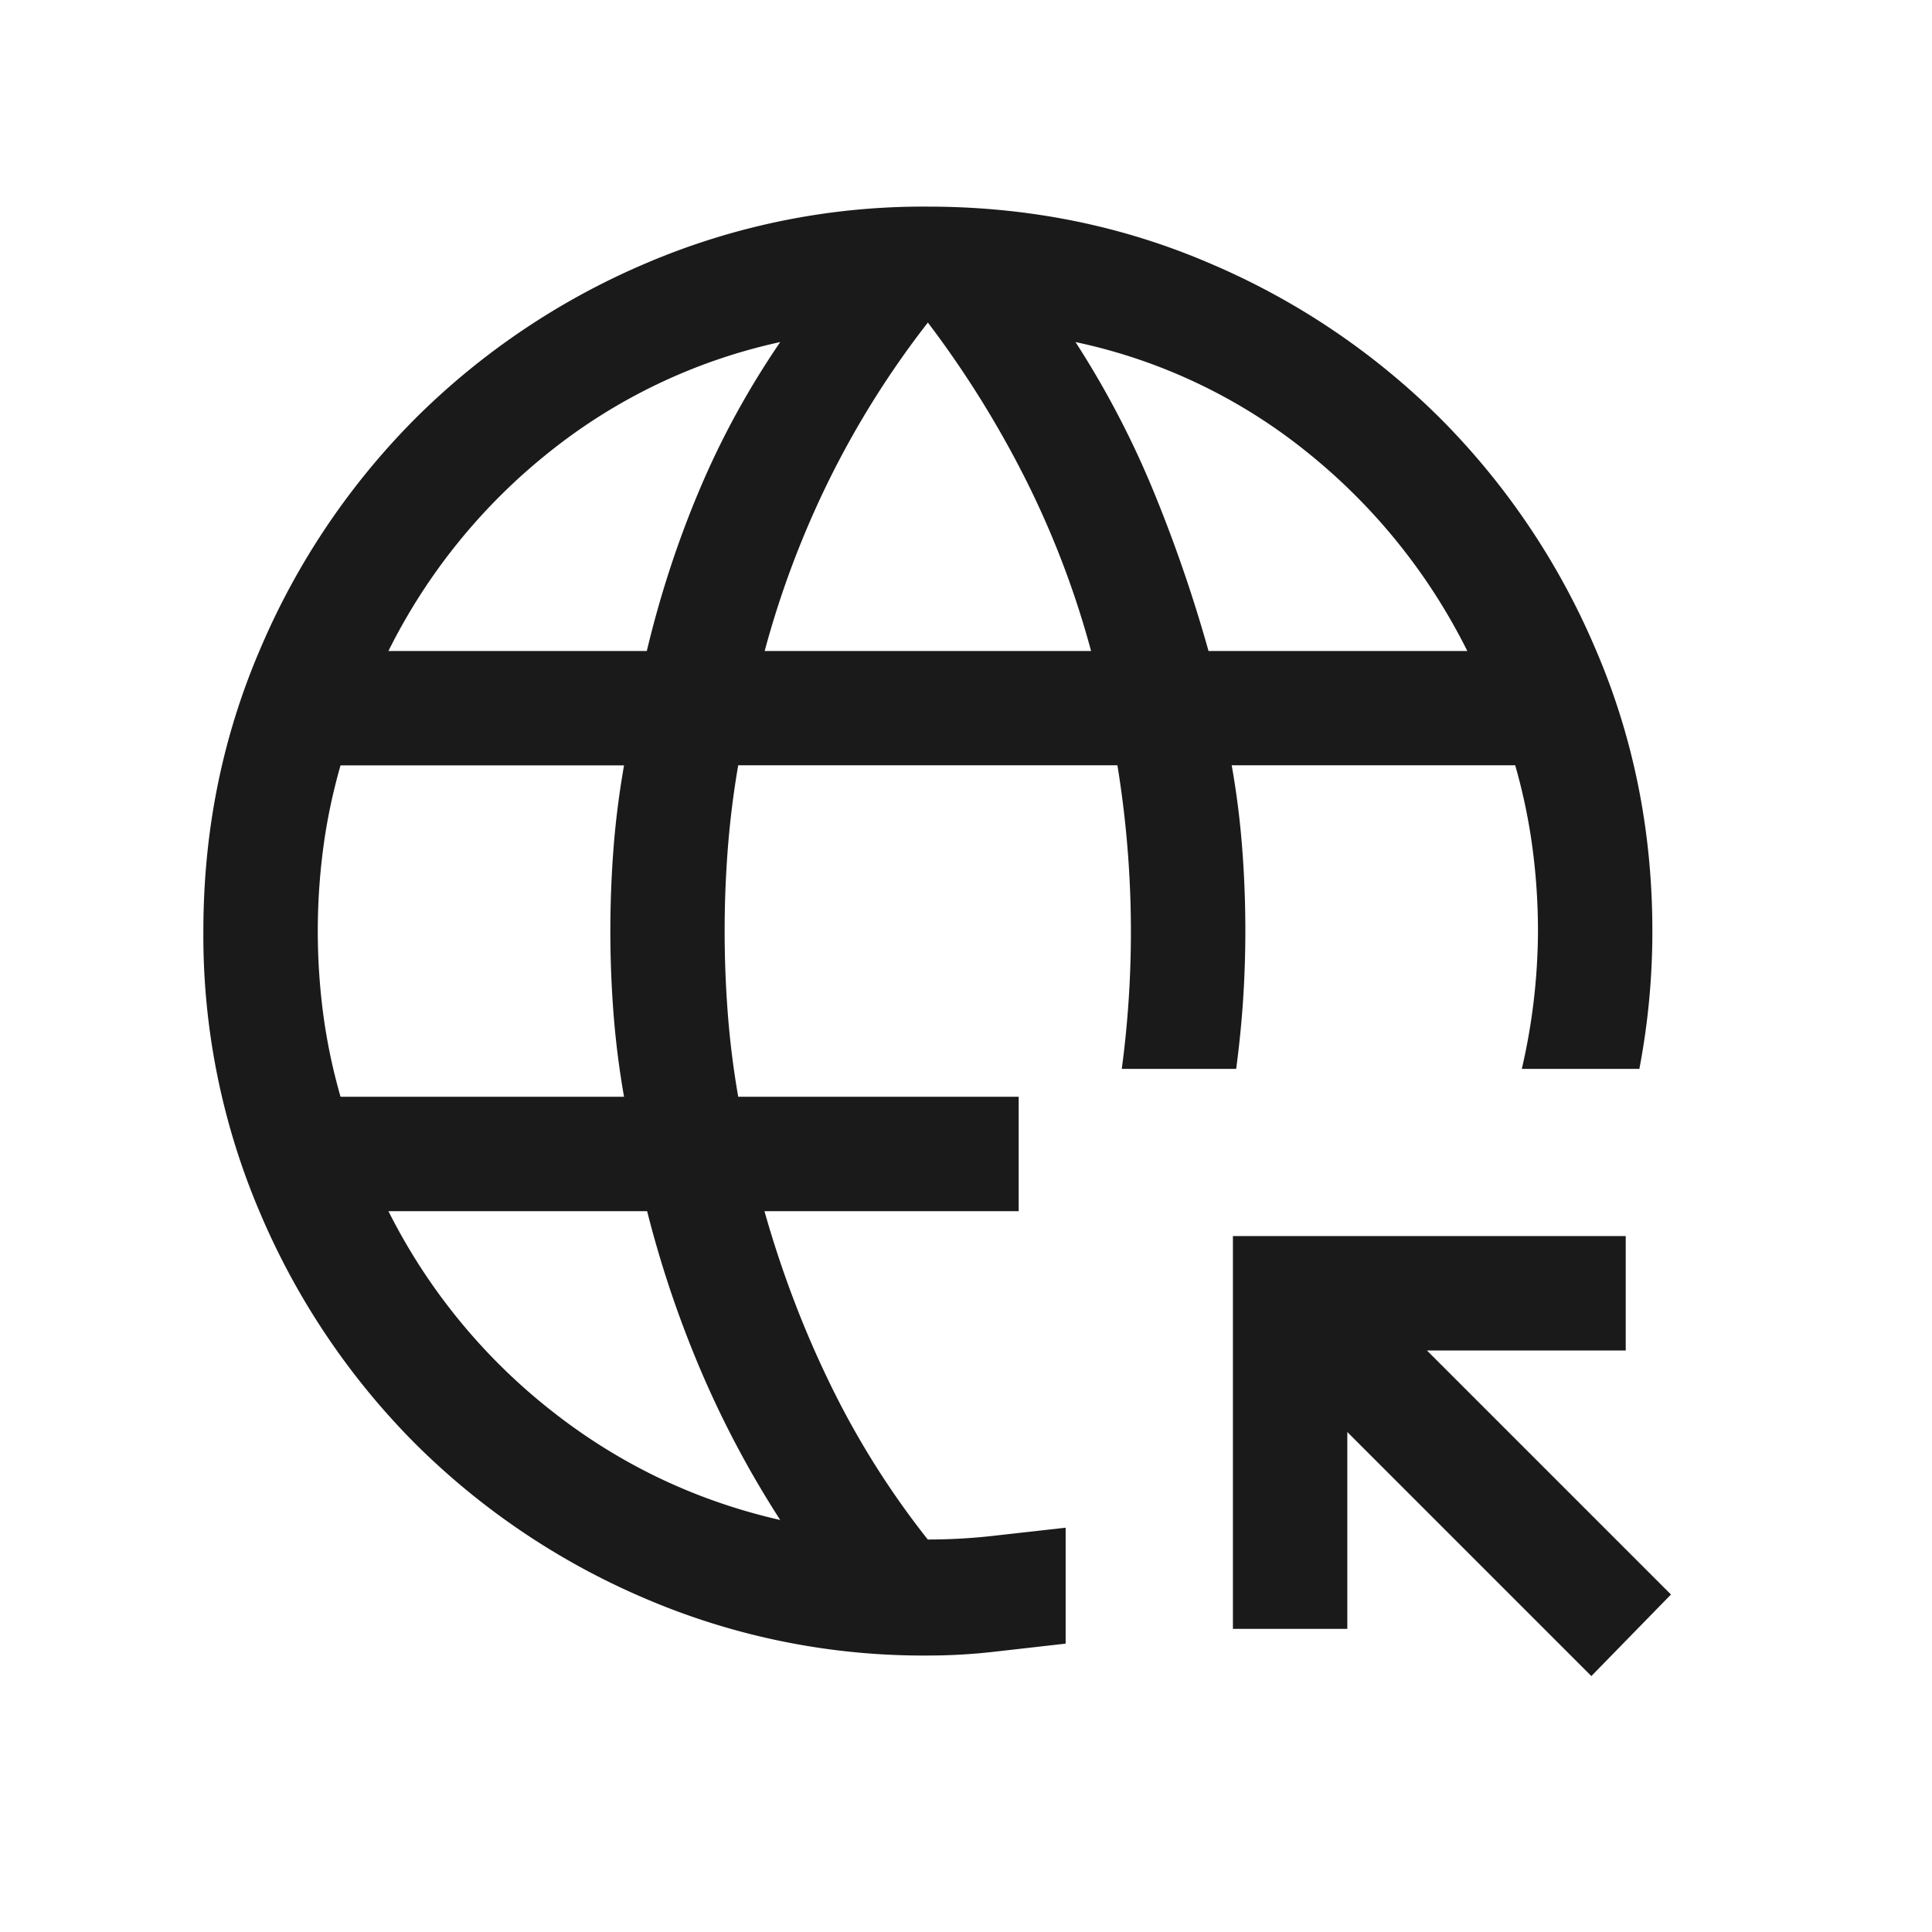 <svg width="19" height="19" fill="none" xmlns="http://www.w3.org/2000/svg"><mask id="a" style="mask-type:alpha" maskUnits="userSpaceOnUse" x="0" y="0" width="19" height="19"><path fill="#D9D9D9" d="M.125.156h18v18h-18z"/></mask><g mask="url(#a)"><path d="M15.65 16.483l-2.4-2.4v1.936h-1.125v-3.863h3.863v1.125h-1.955l2.4 2.4-.783.802zm-6.525-.202a6.939 6.939 0 01-2.779-.56 7.196 7.196 0 01-2.262-1.523 7.194 7.194 0 01-1.523-2.262A6.935 6.935 0 012 9.158c0-.986.187-1.912.561-2.78a7.197 7.197 0 011.523-2.262 7.196 7.196 0 012.262-1.524 6.935 6.935 0 012.778-.56c.985 0 1.912.186 2.779.56a7.195 7.195 0 012.262 1.523 7.196 7.196 0 011.524 2.263c.374.866.561 1.793.561 2.778a7.182 7.182 0 01-.128 1.356h-1.156a6.078 6.078 0 00.159-1.356 6.23 6.23 0 00-.054-.817 5.659 5.659 0 00-.17-.813h-2.788c.048.27.082.54.103.813a10.528 10.528 0 01.009 1.495c-.015.226-.038.452-.068.678h-1.125a10.169 10.169 0 00-.043-2.986H7.26c-.047.27-.08.54-.102.813a10.605 10.605 0 000 1.636c.021.271.055.542.102.811h2.758v1.125h-2.5c.167.59.381 1.156.645 1.698.263.542.583 1.053.961 1.531.226 0 .452-.013.678-.04l.678-.076v1.14l-.678.077a5.71 5.71 0 01-.678.04zm-5.777-5.495h2.789a8.564 8.564 0 01-.103-.813 10.605 10.605 0 010-1.635c.021-.272.056-.542.103-.811H3.349c-.077.269-.134.54-.17.812a6.252 6.252 0 000 1.636c.036.271.093.542.17.811zm.472-4.384h2.541c.13-.545.301-1.071.516-1.58.214-.509.48-.995.796-1.458A5.505 5.505 0 005.409 4.44 5.81 5.81 0 003.82 6.402zm3.853 8.546a9.781 9.781 0 01-.779-1.465 10.682 10.682 0 01-.53-1.572H3.82a5.813 5.813 0 001.592 1.954c.67.531 1.424.892 2.26 1.083zM7.52 6.402h3.21a8.93 8.93 0 00-.645-1.691 9.968 9.968 0 00-.96-1.539c-.373.479-.694.99-.963 1.531a9.241 9.241 0 00-.642 1.699zm4.366 0h2.544a5.848 5.848 0 00-1.589-1.966 5.407 5.407 0 00-2.264-1.072c.302.468.558.958.768 1.469.21.511.39 1.034.54 1.569z" fill="#1A1A1A"/></g></svg>